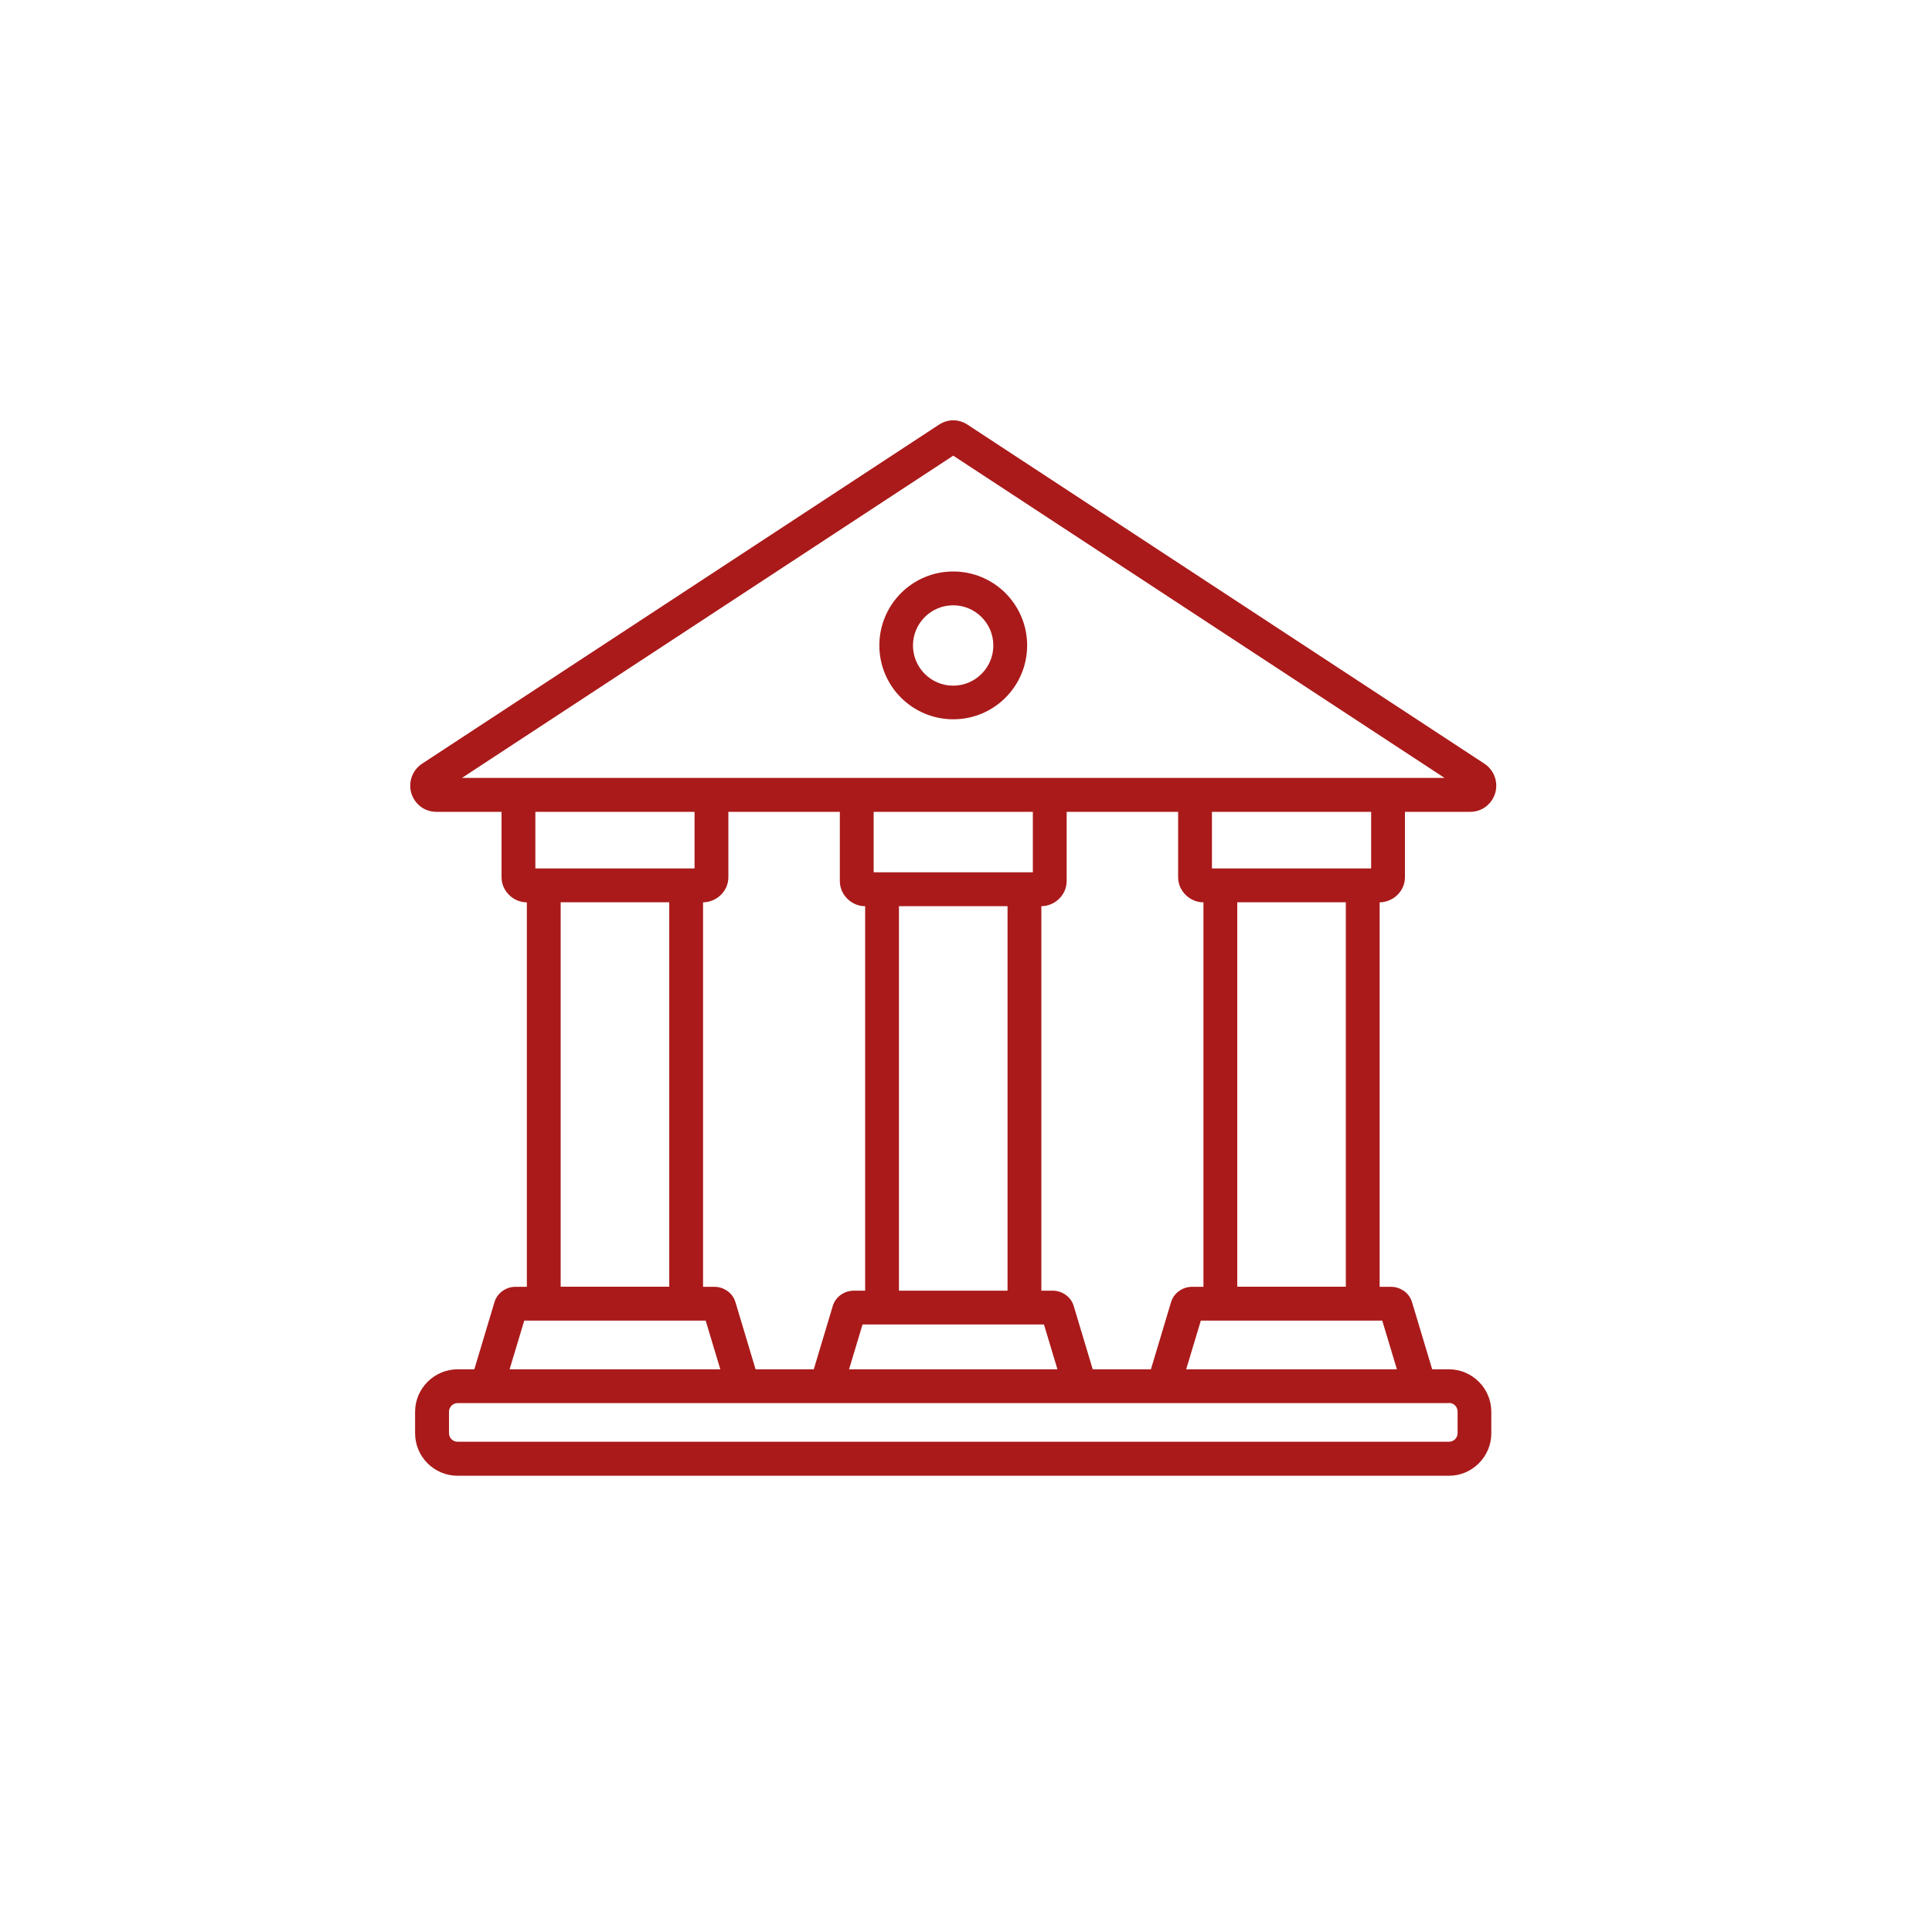 <?xml version="1.0" encoding="UTF-8"?>
<svg xmlns="http://www.w3.org/2000/svg" xmlns:xlink="http://www.w3.org/1999/xlink" id="Layer_1" version="1.1" viewBox="0 0 200 200">
  <defs>
    <style>
      .st0 {
        fill: #aa1a1a;
      }

      .st1 {
        fill: #fff;
        filter: url(#drop-shadow-1);
      }
    </style>
    <filter id="drop-shadow-1" x=".84" y="5.64" width="196.56" height="196.56" filterUnits="userSpaceOnUse">
      <feOffset dx="0" dy="1"></feOffset>
      <feGaussianBlur result="blur" stdDeviation="3"></feGaussianBlur>
      <feFlood flood-color="#000" flood-opacity=".47"></feFlood>
      <feComposite in2="blur" operator="in"></feComposite>
      <feComposite in="SourceGraphic"></feComposite>
    </filter>
  </defs>
  <circle class="st1" cx="99.11" cy="102.96" r="89.15"></circle>
  <path class="st0" d="M149.54,80.53l-50.86-33.36-50.86,33.36h101.72ZM100.14,43.95l53.53,35.11c.5.33.86.8,1.06,1.34.19.53.22,1.11.06,1.68-.17.58-.51,1.06-.96,1.41-.46.35-1.02.55-1.62.55H45.15c-.6,0-1.16-.2-1.62-.55-.45-.35-.79-.83-.96-1.41-.16-.57-.13-1.15.06-1.68.2-.54.56-1.01,1.06-1.34l53.53-35.11c.45-.29.95-.44,1.46-.44s1.01.15,1.46.44Z"></path>
  <path class="st0" d="M149.98,145.25H47.37c-.24,0-.47.1-.63.26h0c-.16.16-.26.38-.26.63v2.22c0,.24.1.47.26.63.16.16.39.26.63.26h102.62c.25,0,.47-.1.64-.26h0c.16-.17.26-.39.26-.64v-2.22c0-.25-.1-.47-.26-.64-.16-.16-.39-.26-.64-.26M47.37,141.75h102.62c1.21,0,2.3.49,3.1,1.29h0c.8.8,1.29,1.9,1.29,3.11v2.22c0,1.21-.49,2.31-1.29,3.11h0c-.8.8-1.89,1.29-3.1,1.29H47.37c-1.21,0-2.31-.49-3.11-1.29-.8-.8-1.29-1.9-1.29-3.11v-2.22c0-1.21.49-2.3,1.29-3.1h0c.8-.8,1.9-1.3,3.11-1.3Z"></path>
  <path class="st0" d="M101.61,63.88c-.75-.75-1.79-1.22-2.94-1.22s-2.19.47-2.94,1.22c-.75.75-1.22,1.79-1.22,2.94s.47,2.19,1.22,2.94c.75.75,1.79,1.22,2.94,1.22s2.19-.47,2.94-1.22c.75-.75,1.22-1.79,1.22-2.94s-.47-2.19-1.22-2.94M98.68,59.16c2.11,0,4.03.86,5.41,2.24,1.38,1.39,2.24,3.3,2.24,5.41s-.86,4.03-2.24,5.41c-1.39,1.39-3.3,2.24-5.41,2.24s-4.03-.86-5.41-2.24c-1.39-1.39-2.24-3.3-2.24-5.41s.86-4.03,2.24-5.41c1.39-1.39,3.3-2.24,5.41-2.24Z"></path>
  <path class="st0" d="M69.28,133.2v-39.8h-11.24v39.8h11.24ZM72.78,93.41v39.8h1.17c.47,0,.91.14,1.29.39.42.28.74.69.89,1.19l2.13,7.1-3.35,1-1.86-6.18h-18.78l-1.86,6.18-3.35-1,2.13-7.1c.15-.5.47-.91.89-1.19.37-.25.82-.39,1.29-.39h1.17v-39.8c-.69,0-1.33-.28-1.8-.73-.5-.47-.82-1.13-.82-1.87v-7.91h3.5v7h16.48v-7.2h3.5v8.11c0,.73-.31,1.39-.82,1.87-.47.44-1.11.72-1.8.73Z"></path>
  <path class="st0" d="M139.32,133.2v-39.8h-11.24v39.8h11.24ZM142.82,93.41v39.8h1.17c.47,0,.91.14,1.29.39.42.28.74.69.89,1.19l2.13,7.1-3.35,1-1.86-6.18h-18.78l-1.86,6.18-3.35-1,2.13-7.1c.15-.5.47-.91.89-1.19.37-.25.82-.39,1.29-.39h1.17v-39.8c-.69,0-1.33-.28-1.8-.73-.5-.47-.82-1.13-.82-1.87v-7.91h3.5v7h16.48v-7.2h3.5v8.11c0,.73-.31,1.39-.82,1.87-.47.44-1.11.72-1.8.73Z"></path>
  <path class="st0" d="M104.3,133.61v-39.8h-11.24v39.8h11.24ZM107.8,93.81v39.8h1.17c.47,0,.91.14,1.29.39.42.28.74.69.89,1.19l2.13,7.1-3.35,1-1.86-6.18h-18.78l-1.86,6.18-3.35-1,2.13-7.1c.15-.5.47-.91.89-1.19.37-.25.82-.39,1.29-.39h1.17v-39.8c-.69,0-1.33-.28-1.8-.73-.5-.47-.82-1.13-.82-1.87v-7.91h3.5v7h16.48v-7.2h3.5v8.11c0,.73-.31,1.39-.82,1.87-.47.44-1.11.72-1.8.73Z"></path>
</svg>
